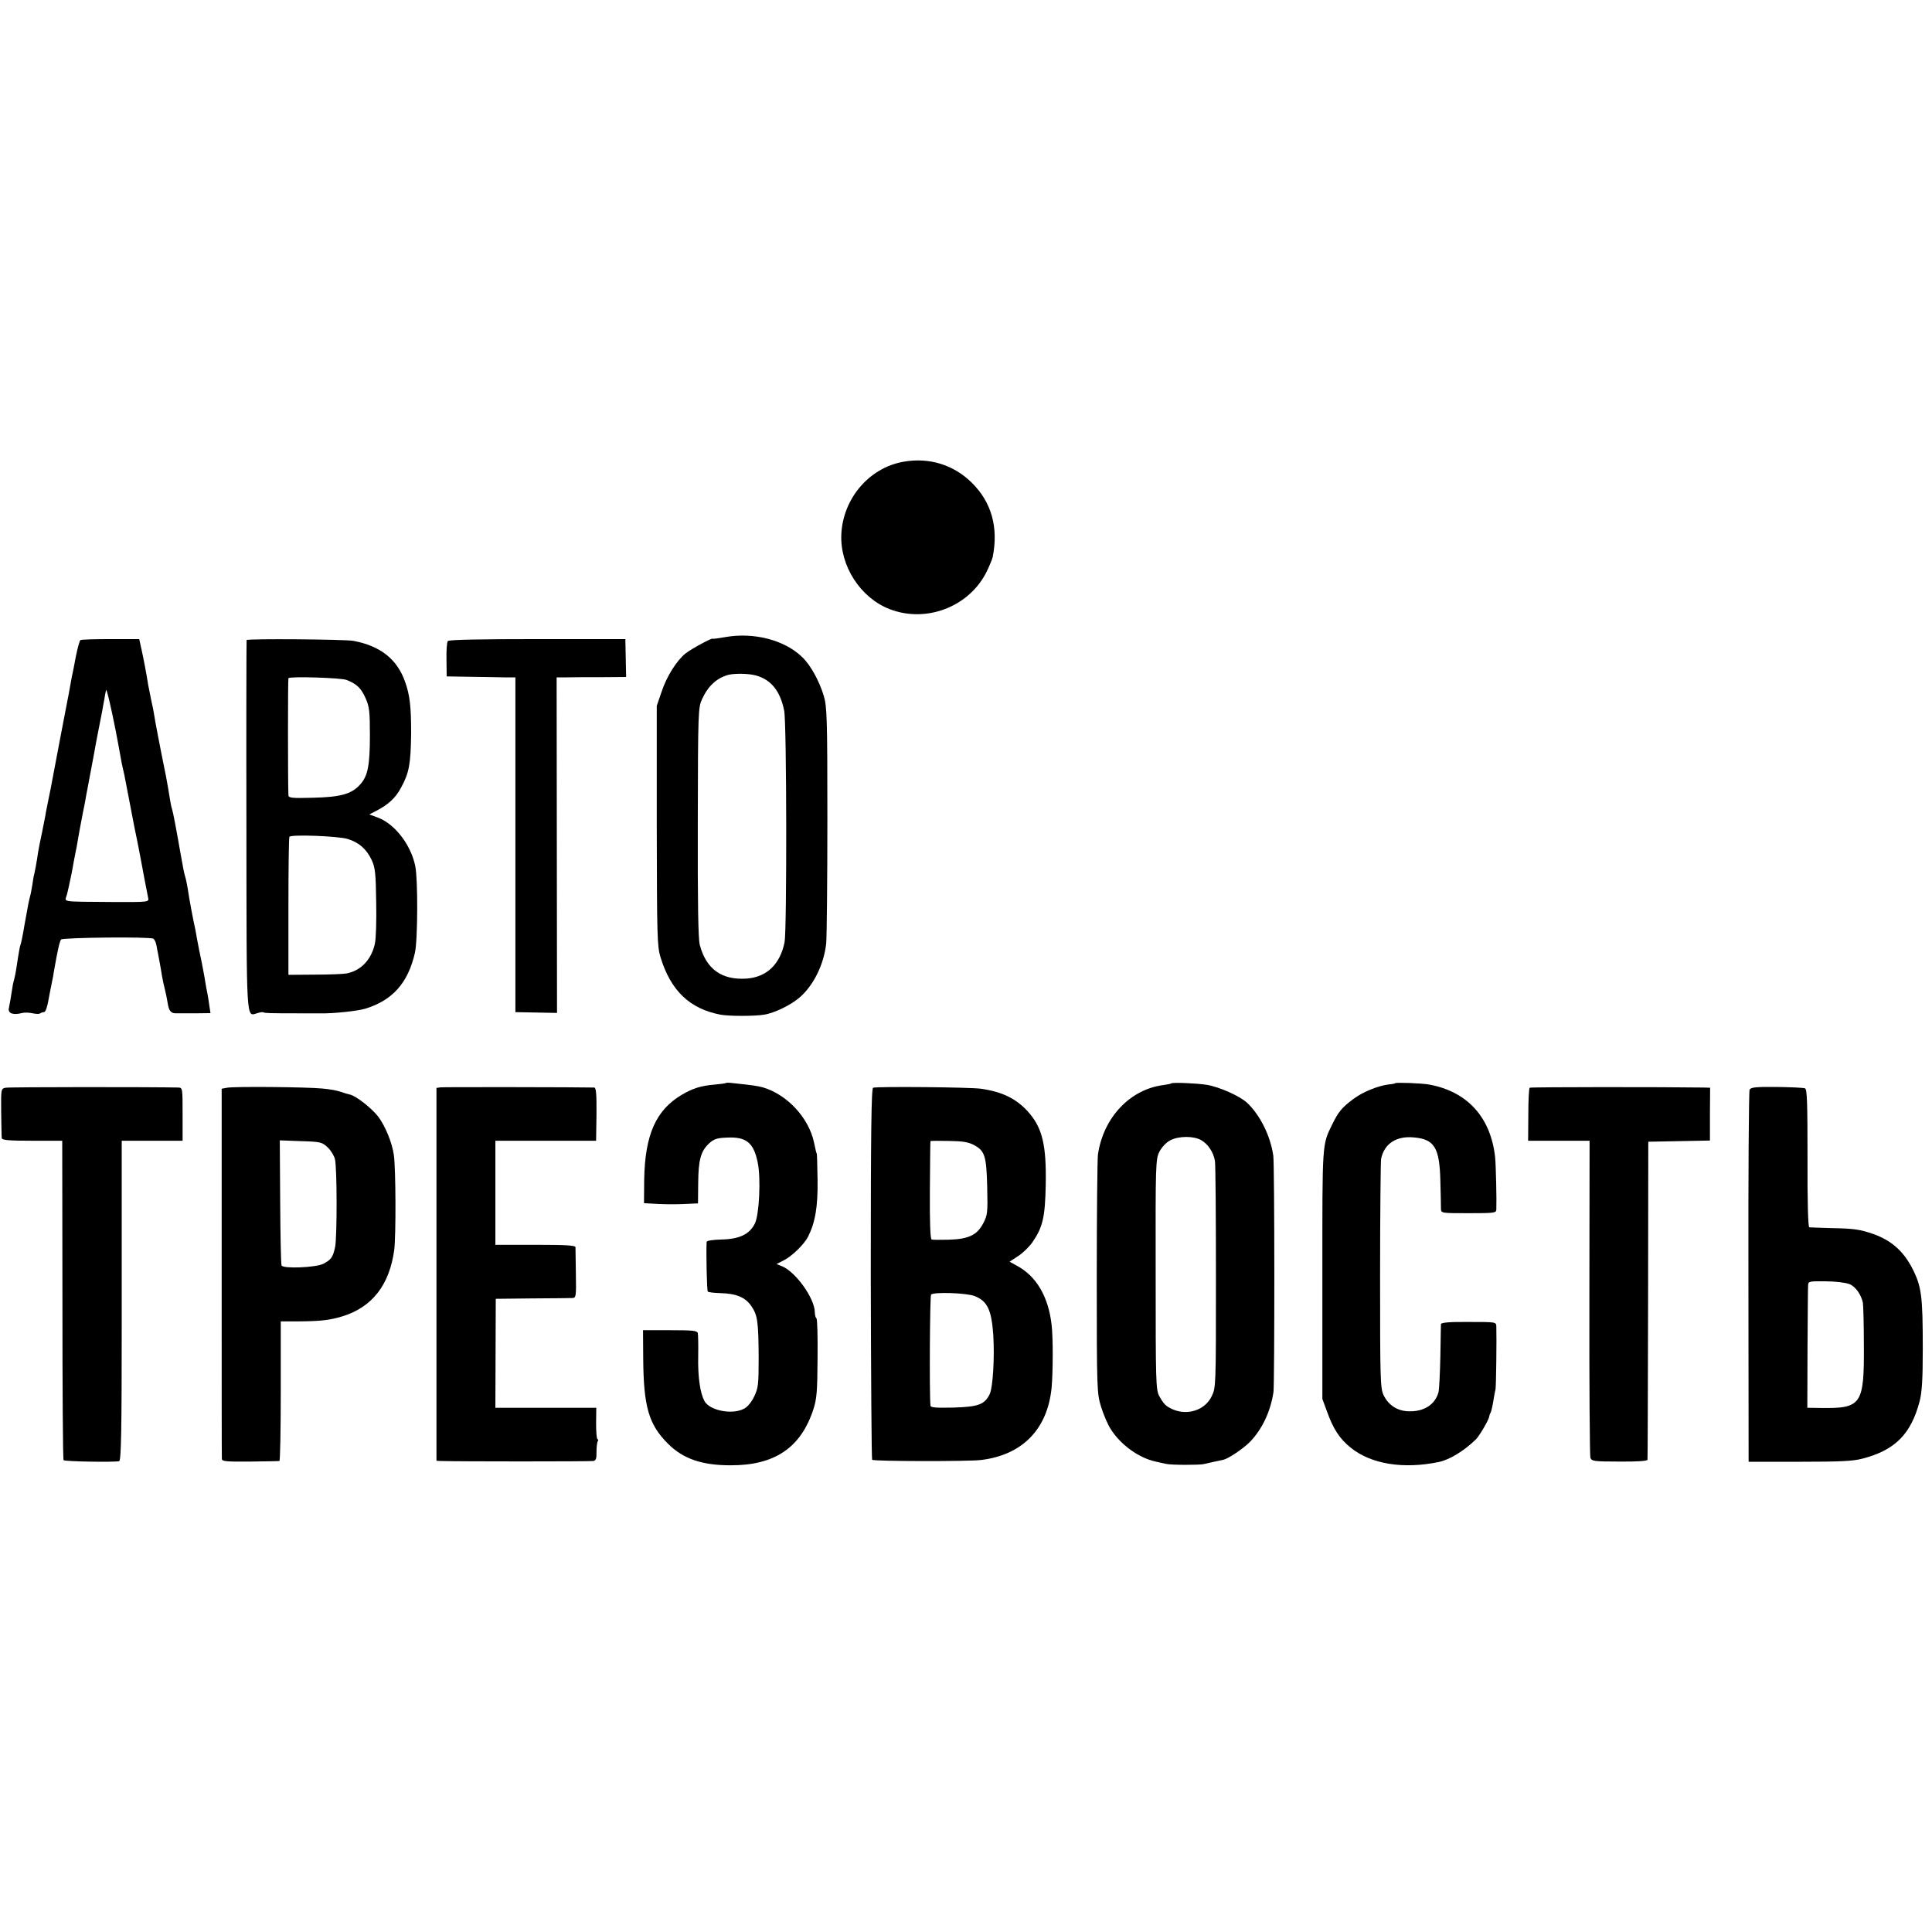 <?xml version="1.0" standalone="no"?>
<!DOCTYPE svg PUBLIC "-//W3C//DTD SVG 20010904//EN"
 "http://www.w3.org/TR/2001/REC-SVG-20010904/DTD/svg10.dtd">
<svg version="1.0" xmlns="http://www.w3.org/2000/svg"
 width="984pt" height="984pt" viewBox="0 0 984 984"
 preserveAspectRatio="xMidYMid meet">
<g transform="translate(0,984) scale(0.1,-0.1)"
fill="#000000" stroke="none">
<path d="M4600 7488 c-174 -31 -307 -188 -315 -370 -7 -161 97 -322 245 -380
187 -73 406 11 495 190 14 29 28 62 31 75 30 151 -6 279 -106 378 -93 92 -218
131 -350 107z"/>
<path d="M3693 6595 c-35 -6 -63 -10 -63 -8 0 7 -106 -50 -137 -74 -45 -35
-98 -118 -124 -198 l-24 -70 0 -610 c1 -560 2 -615 19 -670 52 -170 148 -263
306 -293 44 -8 173 -8 221 0 53 8 139 50 183 89 70 61 122 167 134 273 3 34 6
318 6 631 0 516 -2 576 -18 630 -23 76 -67 157 -110 198 -90 88 -248 128 -393
102z m156 -195 c78 -21 125 -79 145 -180 13 -61 14 -1120 2 -1179 -23 -112
-90 -177 -192 -185 -127 -9 -207 47 -240 172 -8 30 -11 218 -10 625 1 568 2
583 22 627 31 67 75 107 134 123 33 8 102 7 139 -3z"/>
<path d="M410 6580 c-5 -3 -15 -41 -24 -85 -8 -44 -17 -90 -20 -101 -2 -12 -7
-37 -10 -55 -3 -19 -8 -45 -11 -59 -4 -20 -64 -333 -81 -425 -2 -11 -8 -43
-14 -71 -6 -28 -13 -64 -16 -80 -2 -16 -12 -63 -20 -104 -9 -41 -17 -84 -19
-95 -9 -61 -17 -102 -20 -115 -3 -8 -7 -33 -10 -55 -4 -22 -8 -48 -11 -57 -6
-22 -11 -45 -30 -153 -8 -49 -17 -92 -19 -95 -3 -5 -9 -37 -21 -117 -3 -21 -8
-47 -11 -58 -3 -11 -8 -29 -9 -40 -9 -57 -15 -92 -19 -111 -5 -25 22 -35 65
-24 14 4 39 3 57 -1 18 -4 35 -4 38 0 4 3 12 6 18 6 10 0 18 24 31 100 3 17 8
41 11 55 3 14 8 39 10 55 19 109 29 151 36 160 10 10 454 15 470 4 5 -3 12
-16 15 -30 7 -36 23 -119 29 -159 3 -19 10 -51 15 -70 5 -19 11 -50 14 -69 6
-39 16 -52 42 -52 10 0 54 0 97 0 l79 1 -6 39 c-3 21 -7 50 -10 63 -3 12 -7
37 -10 53 -2 17 -11 64 -19 105 -9 41 -19 93 -23 115 -4 22 -8 45 -9 50 -10
43 -32 159 -39 210 -4 22 -9 48 -12 57 -6 19 -11 43 -24 118 -23 132 -39 216
-44 230 -3 8 -8 32 -11 53 -3 21 -12 71 -19 110 -35 172 -58 294 -61 317 -2
14 -8 45 -14 70 -5 25 -12 61 -16 80 -9 58 -25 142 -36 190 l-10 45 -145 0
c-80 0 -150 -2 -154 -5z m179 -460 c11 -58 23 -121 26 -140 3 -19 8 -42 10
-50 2 -8 6 -26 9 -40 20 -103 46 -239 50 -260 8 -38 25 -122 30 -150 12 -66
37 -197 41 -215 4 -19 -1 -20 -183 -19 -269 2 -242 -1 -232 35 5 17 16 68 25
112 8 45 17 93 20 107 3 14 8 38 10 53 4 25 16 91 28 152 3 11 7 36 11 55 3
19 8 46 11 60 3 14 9 50 15 80 6 30 12 66 15 80 3 14 7 39 10 55 5 27 14 75
30 155 3 14 8 41 11 60 4 19 8 42 9 50 2 8 4 20 5 25 2 14 25 -83 49 -205z"/>
<path d="M1256 6580 c-1 -3 -2 -429 -1 -948 1 -1023 -2 -968 56 -952 15 5 29
6 31 4 5 -4 31 -5 173 -5 61 0 115 0 120 0 58 -2 190 12 227 24 138 43 216
131 251 283 15 62 16 377 2 443 -22 108 -103 213 -188 246 l-46 17 35 18 c62
32 99 66 127 119 41 75 49 120 51 276 0 134 -6 194 -31 263 -40 114 -125 182
-263 208 -42 8 -541 12 -544 4z m509 -203 c51 -20 74 -41 97 -93 19 -43 22
-66 22 -189 0 -156 -11 -210 -52 -253 -43 -47 -101 -62 -239 -65 -105 -3 -123
-1 -124 12 -3 60 -3 594 0 597 10 10 268 2 296 -9z m6 -810 c58 -18 95 -51
122 -107 18 -39 21 -67 23 -215 2 -93 -1 -189 -7 -213 -18 -80 -71 -136 -144
-150 -16 -3 -90 -6 -163 -6 l-133 -1 0 347 c0 192 2 352 5 356 8 13 247 4 297
-11z"/>
<path d="M2281 6575 c-5 -5 -8 -48 -7 -95 l1 -85 120 -2 c66 -1 145 -2 175 -3
l55 0 0 -852 0 -853 106 -2 106 -2 -1 855 -1 854 45 0 c25 1 104 1 177 1 l132
1 -2 97 -2 96 -448 0 c-291 0 -451 -3 -456 -10z"/>
<path d="M3697 4324 c-1 -2 -27 -5 -57 -8 -71 -6 -111 -19 -166 -51 -133 -78
-189 -204 -193 -432 l-1 -121 72 -4 c40 -2 102 -2 138 0 l65 3 1 103 c1 118
13 162 54 201 25 23 39 29 91 31 100 5 137 -25 158 -126 17 -81 8 -266 -14
-311 -27 -55 -78 -80 -170 -82 -44 -1 -75 -6 -76 -12 -3 -51 1 -249 6 -253 3
-4 31 -7 62 -8 83 -2 128 -21 159 -65 32 -47 37 -76 38 -264 0 -137 -2 -154
-23 -198 -13 -28 -35 -54 -52 -62 -60 -32 -175 -9 -201 39 -22 41 -34 122 -32
226 1 58 0 112 -2 120 -3 13 -26 15 -141 15 l-138 0 1 -145 c2 -245 28 -335
126 -433 77 -77 173 -110 318 -110 225 -1 359 89 423 286 17 53 20 91 21 260
1 109 -1 200 -6 203 -4 3 -8 16 -8 30 0 71 -99 209 -170 236 l-25 10 37 19
c42 21 103 81 123 119 37 73 51 154 49 290 -1 74 -3 135 -4 135 -2 0 -6 17
-14 56 -27 126 -136 244 -261 281 -27 7 -50 11 -157 22 -15 2 -29 2 -31 0z"/>
<path d="M5965 4322 c-1 -2 -18 -5 -37 -8 -172 -21 -308 -165 -336 -354 -3
-25 -6 -308 -6 -630 0 -570 1 -587 22 -655 12 -39 34 -91 50 -115 50 -79 143
-146 228 -164 16 -4 40 -9 54 -12 27 -6 166 -6 190 -1 18 4 93 21 100 22 25 5
100 55 136 91 62 64 105 154 120 254 6 43 6 1163 -1 1205 -15 101 -67 205
-132 267 -36 35 -144 83 -208 93 -51 8 -174 13 -180 7z m153 -289 c35 -20 62
-61 70 -106 3 -18 5 -284 5 -593 0 -559 0 -561 -22 -606 -34 -70 -122 -99
-198 -66 -36 16 -46 27 -69 68 -17 33 -18 72 -18 620 -1 563 0 586 19 624 12
23 34 47 55 58 44 23 119 23 158 1z"/>
<path d="M7106 4323 c-1 -2 -16 -5 -32 -6 -56 -7 -135 -39 -182 -75 -59 -44
-75 -65 -106 -127 -53 -109 -51 -86 -51 -765 l0 -635 24 -65 c31 -87 64 -138
120 -183 103 -84 269 -111 450 -73 55 12 127 56 187 114 18 17 65 98 68 114 1
7 4 18 8 23 3 6 9 30 13 55 4 25 9 54 12 65 3 17 6 249 4 321 -1 21 -5 21
-141 21 -97 1 -140 -3 -141 -11 0 -6 -2 -81 -3 -166 -2 -85 -6 -166 -9 -179
-17 -65 -75 -102 -154 -99 -57 2 -102 32 -126 82 -17 36 -18 78 -18 610 0 314
3 581 5 593 16 78 77 118 166 110 106 -9 132 -52 136 -222 2 -66 3 -130 3
-142 1 -22 3 -22 141 -22 126 0 140 1 141 17 2 53 -2 224 -6 267 -22 204 -141
335 -335 371 -37 7 -169 12 -174 7z"/>
<path d="M29 4300 c-24 -5 -24 -5 -23 -125 1 -66 2 -126 3 -132 1 -10 39 -13
155 -13 l153 0 1 -810 c0 -446 2 -814 6 -817 7 -7 262 -11 283 -5 10 3 13 155
13 711 0 388 0 754 0 814 l0 107 155 0 155 0 0 135 c0 133 0 135 -22 136 -132
3 -860 3 -879 -1z"/>
<path d="M1156 4300 l-27 -5 0 -935 c0 -514 0 -942 1 -950 0 -13 21 -15 143
-14 78 1 145 2 150 3 4 0 7 161 7 356 l0 355 93 0 c111 1 156 6 222 26 151 47
239 160 263 339 9 72 8 411 -2 482 -9 64 -44 148 -79 195 -34 44 -113 106
-144 113 -10 2 -31 8 -47 14 -15 6 -58 14 -95 17 -85 8 -449 11 -485 4z m513
-304 c17 -16 33 -43 37 -60 11 -46 11 -394 1 -446 -11 -53 -20 -66 -61 -87
-37 -19 -206 -26 -212 -8 -3 6 -6 152 -7 324 l-2 313 107 -4 c102 -3 108 -5
137 -32z"/>
<path d="M2244 4302 l-21 -3 0 -949 0 -950 21 -1 c71 -3 764 -3 778 0 13 2 17
13 16 46 0 24 3 48 6 54 4 6 4 11 -1 11 -4 0 -7 36 -7 80 l1 80 -257 0 -257 0
1 278 1 277 185 2 c102 0 194 2 205 2 19 1 20 7 18 123 -1 68 -2 129 -2 136
-1 9 -49 12 -204 12 l-204 0 0 265 0 265 256 0 257 0 2 135 c1 100 -2 135 -11
136 -58 2 -767 3 -783 1z"/>
<path d="M4447 4300 c-9 -4 -12 -218 -12 -947 1 -518 4 -945 7 -948 8 -8 489
-9 555 -1 211 26 338 157 359 368 7 76 8 255 0 320 -16 144 -78 249 -178 302
l-36 20 44 29 c25 16 57 48 73 71 52 76 64 127 67 291 4 203 -17 292 -91 374
-60 66 -132 101 -240 116 -58 8 -530 12 -548 5z m514 -292 c55 -30 63 -55 67
-213 3 -130 2 -143 -20 -185 -31 -60 -74 -81 -175 -84 -43 -1 -83 -1 -88 1 -7
2 -10 91 -9 251 1 136 2 248 3 250 0 2 43 2 94 1 71 -1 100 -6 128 -21z m3
-769 c65 -26 86 -70 95 -199 7 -114 -2 -266 -18 -300 -26 -53 -56 -65 -183
-69 -94 -2 -118 0 -119 10 -6 62 -3 556 3 565 11 15 181 9 222 -7z"/>
<path d="M7791 4300 c-4 -3 -7 -65 -7 -137 l-1 -133 156 0 157 0 -1 -797 c-1
-439 2 -807 5 -817 6 -18 18 -20 148 -20 88 -1 142 3 143 9 1 6 2 372 3 815
l1 805 157 3 157 3 0 134 1 135 -33 1 c-203 3 -881 3 -886 -1z"/>
<path d="M8911 4290 c-4 -8 -7 -438 -6 -955 l1 -940 259 0 c206 0 273 3 321
16 166 43 247 125 291 292 12 47 16 111 16 267 0 273 -6 319 -56 415 -45 85
-106 138 -196 170 -67 23 -97 28 -211 30 -58 2 -109 3 -115 4 -6 1 -10 125 -9
352 0 282 -2 352 -13 356 -7 3 -72 6 -144 7 -108 1 -132 -2 -138 -14z m508
-990 c31 -12 60 -53 69 -95 2 -11 5 -108 5 -216 2 -303 -12 -323 -218 -320
l-70 1 1 302 c1 167 2 312 3 323 1 19 7 20 90 19 49 0 103 -7 120 -14z"/>
</g>
</svg>
